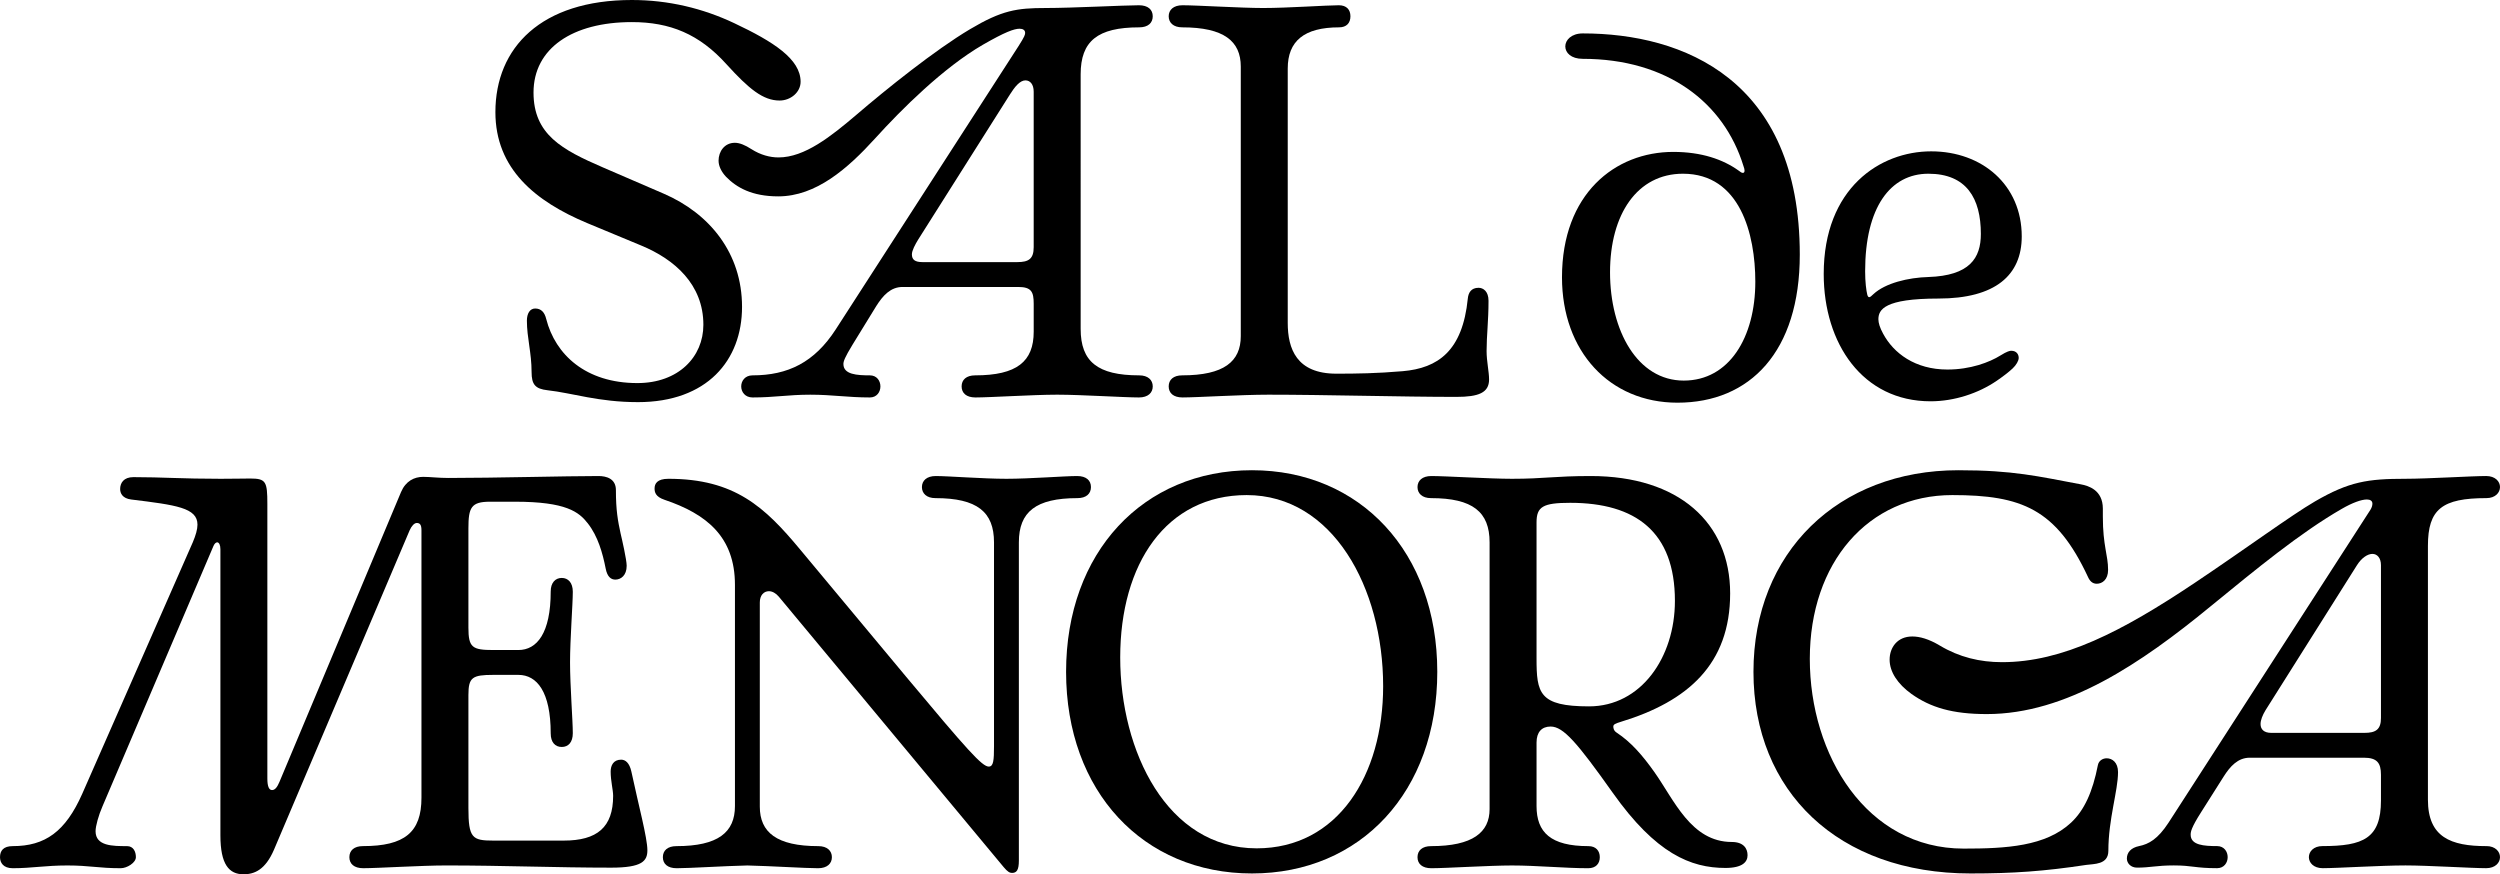 <?xml version="1.0" encoding="UTF-8"?> <svg xmlns="http://www.w3.org/2000/svg" viewBox="0 0 3089.99 1080.62"><g class="header__logo__menorca"><path d="m3073.27,1045.8c-44.04,0-72.37-10.92-72.37-57.35v-313.72c0-45.4,17.41-59.06,72.37-59.06,10.92,0,16.73-6.83,16.73-13.66s-5.8-13.65-17.07-13.65c-18.09,0-72.03,3.41-99.68,3.41-46.77,0-69.64,3.41-111.97,27.99-29.36,17.07-87.39,59.74-148.16,100.36-90.8,60.76-163.86,98.31-238.62,98.31-27.31,0-52.91-6.14-76.81-20.48-13.65-8.19-24.92-11.27-34.14-11.27-18.43,0-27.99,13.66-27.99,28.67s9.9,30.04,26.97,42.33c23.55,16.73,50.52,24.92,93.19,24.92,98.31,0,190.49-62.47,276.51-133.13,55.98-45.74,110.6-90.81,162.15-120.5,12.97-7.51,24.24-11.61,31.07-11.61,4.1,0,6.83,1.71,6.83,5.12,0,2.05-.68,4.78-2.39,7.51l-249.54,386.77c-13.31,20.48-24.58,26.63-36.53,29.02-9.9,2.05-15.02,7.85-15.02,15.36,0,5.8,4.78,11.26,12.63,11.26,16.39,0,23.9-2.73,45.4-2.73,23.21,0,25.95,3.41,53.59,3.41,8.53,0,12.97-6.83,12.97-13.65s-4.44-13.66-12.97-13.66c-16.04,0-32.77-1.02-32.77-14,0-3.42.34-8.19,12.97-27.99l27.65-43.7c8.19-12.97,17.75-23.55,32.43-23.55h140.99c16.39,0,21.16,6.48,21.16,21.16v31.75c0,46.77-21.85,56.33-72.37,56.33-10.93,0-16.73,6.83-16.73,13.66s5.8,13.65,17.07,13.65c18.09,0,72.03-3.41,102.41-3.41,27.65,0,81.59,3.41,99.68,3.41,11.27,0,17.07-6.83,17.07-13.65s-5.8-13.66-16.73-13.66Zm-130.4-158.4c0,14.34-6.49,18.43-20.48,18.43h-115.04c-9.22,0-13.31-4.44-13.31-10.92,0-4.78,2.39-10.92,6.14-17.07l112.99-179.22c5.8-9.22,13.31-14,19.11-14s10.58,4.78,10.58,14v188.78Z"></path><path d="m2599.11,638.55v-9.9c0-23.21-18.09-28.33-27.31-30.04-52.91-9.9-83.29-17.41-151.23-17.41-148.5,0-253.3,101.39-253.3,249.2s104.8,249.2,268.32,249.2c52.91,0,91.15-2.73,143.03-10.58,9.22-1.37,27.31,0,27.31-17.41,0-39.26,11.95-74.08,11.95-97.29,0-11.95-7.17-17.07-14-17.07-5.12,0-9.9,3.07-10.92,8.53-6.49,33.11-16.73,55.64-33.11,71-31.41,29.36-80.22,32.09-132.79,32.09-120.16,0-190.14-115.73-190.14-234.52s72.03-202.43,176.15-202.43c85.68,0,128.36,17.07,167.61,101.05,2.39,5.46,5.8,8.53,10.92,8.53,6.83,0,14-5.12,14-17.07,0-18.43-6.48-29.7-6.48-65.89"></path><path d="m2140.51,1040.68c-50.52,0-71.35-52.23-95.92-86.71-14.34-20.14-28.33-36.53-46.43-48.47-3.76-2.39-4.1-5.8-4.1-7.51,0-2.73,2.73-3.76,9.22-5.8,82.95-25.26,135.18-71.35,135.18-158.74s-63.49-145.08-172.39-145.08c-45.06,0-57.01,3.41-97.29,3.41-27.65,0-81.59-3.41-99.68-3.41-11.27,0-17.07,5.8-17.07,13.65s5.8,13.66,16.73,13.66c51.55,0,72.37,17.07,72.37,54.62v329.77c0,28.67-20.82,45.74-72.37,45.74-10.92,0-16.73,5.46-16.73,13.66s5.8,13.65,17.07,13.65c18.09,0,72.03-3.41,99.68-3.41,30.38,0,65.54,3.41,94.22,3.41,9.56,0,14.34-5.8,14.34-13.65s-4.78-13.66-14-13.66c-46.77,0-64.18-17.07-64.18-49.5v-78.52c0-12.97,6.48-19.8,17.41-19.8,15.7,0,32.77,19.8,76.81,81.93,53.25,75.1,96.26,92.85,139.28,92.85,21.16,0,27.31-7.51,27.31-15.7s-4.78-16.39-19.46-16.39Zm-176.49-167.61c-61.79,0-64.86-16.39-64.86-59.4v-167.95c0-19.46,7.85-24.24,41.65-24.24,80.91,0,129.38,35.85,129.38,121.19,0,69.98-41.99,130.4-106.17,130.4Z"></path><path d="m1547.42,581.2c-134.5,0-229.74,101.39-229.74,249.2s95.24,249.2,229.74,249.2,229.06-101.39,229.06-249.2-95.24-249.2-229.06-249.2Zm5.8,467.34c-110.6,0-168.64-119.82-168.64-235.89s57.01-200.73,156.35-200.73c106.17,0,168.64,114.36,168.64,236.23,0,109.92-55.98,200.39-156.35,200.39Z"></path><path d="m962.66,737.55l277.88,334.2c4.78,5.8,7.51,7.17,10.24,7.17,5.8,0,8.53-3.42,8.53-15.36v-393.26c0-37.55,20.82-54.62,72.37-54.62,10.92,0,16.73-5.46,16.73-13.66s-5.8-13.65-17.07-13.65c-15.7,0-58.37,3.41-87.39,3.41s-71.69-3.41-87.39-3.41c-11.26,0-17.07,5.8-17.07,13.65s5.8,13.66,16.73,13.66c51.55,0,72.37,17.07,72.37,54.62v251.93c0,17.75-.68,25.26-6.48,25.26-8.19,0-25.95-19.8-102.07-110.95l-131.09-157.37c-43.69-52.57-80.9-87.39-162.83-87.39-14,0-17.07,6.14-17.07,11.95,0,4.44,1.02,10.24,12.29,14,51.55,17.41,87.05,45.4,87.05,105.14v273.44c0,32.43-20.82,49.5-72.37,49.5-10.92,0-16.73,5.46-16.73,13.66s5.8,13.65,17.07,13.65c15.7,0,58.38-2.73,87.39-3.41,29.02.68,71.69,3.41,87.39,3.41,11.27,0,17.07-5.8,17.07-13.65s-5.8-13.66-16.73-13.66c-51.55,0-72.37-17.07-72.37-48.82v-252.27c0-9.22,5.12-14,11.27-14,4.1,0,8.53,2.39,12.29,6.83"></path><path d="m301.09,1080.62c13.66,0,26.97-5.8,37.55-30.38l167.61-394.62c2.39-5.46,5.8-9.22,8.88-9.22,3.76,0,5.8,2.05,5.8,8.87v330.79c0,42.67-20.82,59.74-72.37,59.74-10.92,0-16.73,5.46-16.73,13.66s5.8,13.65,17.07,13.65c18.09,0,72.03-3.41,102.41-3.41,70.66,0,137.23,2.73,204.14,2.73,38.24,0,44.72-8.19,44.72-21.5,0-15.36-10.92-55.64-19.8-97.29-2.39-10.92-7.51-14.68-12.63-14.68-9.56,0-12.97,7.17-12.97,14.68,0,11.61,3.07,22.87,3.07,30.04,0,38.92-19.8,55.3-61.11,55.3h-87.05c-25.95,0-30.72-3.07-30.72-40.28v-139.62c0-21.85,4.78-24.92,30.72-24.92h31.06c22.87,0,39.94,20.82,39.94,72.37,0,10.92,5.46,16.73,13.65,16.73s13.66-5.8,13.66-17.07c0-15.7-3.41-58.37-3.41-87.39s3.41-71.69,3.41-87.39c0-11.26-5.8-17.07-13.66-17.07s-13.65,5.8-13.65,16.73c0,51.55-17.07,72.37-39.94,72.37h-31.06c-25.95,0-30.72-3.07-30.72-27.65v-122.89c0-25.6,3.42-32.77,26.63-32.77h31.06c63.15,0,78.86,12.63,89.78,26.63,12.63,16.05,18.43,36.87,22.19,55.98,2.05,10.58,6.83,13.66,11.95,13.66,6.83,0,14-5.12,14-17.07,0-7.51-5.8-32.77-7.51-39.94-3.41-15.7-5.8-28.67-5.8-53.59,0-14.34-11.95-17.41-21.51-17.41-39.94,0-129.04,2.39-185.36,2.39-12.63,0-22.87-1.37-31.4-1.37-10.92,0-21.51,5.12-27.31,18.77l-150.21,358.1c-2.73,6.49-5.46,10.24-9.22,10.24s-5.8-4.44-5.8-14.34v-339.32c0-27.65-1.71-31.4-21.16-31.4-8.19,0-20.14.34-36.53.34-48.13,0-72.03-2.05-107.87-2.05-11.95,0-16.39,7.17-16.39,14.68,0,5.12,2.73,11.61,13.65,12.97,55.64,6.83,81.93,10.24,81.93,31.06,0,5.8-2.05,12.97-5.8,21.85l-136.55,310.65c-20.82,47.11-46.08,64.86-86.02,64.86-11.61,0-15.7,5.8-15.7,13.66,0,6.83,4.1,13.65,15.7,13.65,23.9,0,39.94-3.41,67.59-3.41s38.24,3.41,65.89,3.41c7.85,0,18.77-6.83,18.77-13.65s-3.07-13.66-10.92-13.66c-17.75,0-38.92,0-38.92-18.43,0-6.48,3.76-19.8,8.53-30.72l137.23-321.91c1.37-3.07,3.07-4.44,4.78-4.44,2.05.34,3.76,3.07,3.76,8.54v353.66c0,35.84,10.58,48.13,28.67,48.13"></path></g><g class="header__logo__de"><path d="m2485.88,433.54c-1.71,0-5.12.68-13.31,5.8-13.66,8.53-37.21,17.41-65.54,17.41-39.94,0-66.57-20.14-79.54-44.38-4.1-7.51-5.8-13.32-5.8-17.75,0-11.95,7.51-25.61,74.08-25.61,70.67,0,103.1-29.02,103.1-76.81,0-63.49-48.82-105.14-111.97-105.14s-132.79,45.4-132.79,151.57c0,86.02,48.13,157.37,132.11,157.37,29.36,0,59.06-9.9,81.59-25.26,7.51-5.12,14.68-10.58,19.8-15.36,4.44-4.1,7.51-9.56,7.51-12.97,0-4.44-2.73-8.87-9.22-8.87Zm-175.46-66.23c-1.02,0-1.71-.68-2.39-2.73-1.37-5.46-2.73-16.05-2.73-29.36,0-78.86,31.07-120.5,78.17-120.5s64.86,30.38,64.86,74.42c0,30.04-14,51.55-64.86,53.25-24.92.68-53.25,7.51-67.93,21.16-2.39,2.39-4.1,3.76-5.12,3.76Z"></path><path d="m1956.21,41.31c-14,0-21.51,8.19-21.51,16.05s7.17,15.36,21.51,15.36c104.12,0,174.44,53.6,198.68,132.45,1.03,2.73,1.37,4.44,1.37,5.8,0,2.05-1.02,2.73-2.05,2.73-1.37,0-3.07-1.03-5.12-2.73-19.46-14-46.09-23.21-80.91-23.21-72.03,0-137.57,51.89-137.57,154.98,0,91.83,59.06,154.98,142.69,154.98,89.78,0,151.23-63.15,151.23-182.98,0-216.77-144.4-273.44-268.31-273.44Zm124.94,429.1c-57.35,0-91.15-61.79-91.15-133.82s33.8-121.87,90.12-121.87c70.66,0,89.44,74.76,89.44,133.48,0,68.96-32.43,122.21-88.41,122.21Z"></path></g><g class="header__logo__sal"><path d="m1800.21,490.55c27.31,0,40.28-5.12,40.28-21.51,0-9.56-3.07-22.53-3.07-35.16,0-19.11,2.39-37.21,2.39-62.13,0-11.61-6.49-16.05-12.29-16.05-9.22,0-12.63,6.14-13.31,13.31-6.49,64.86-36.87,86.03-80.56,89.78-32.09,2.73-56.67,3.07-81.93,3.07-49.16,0-60.08-30.72-60.08-62.81V84.66c0-33.8,20.14-50.86,63.49-50.86,9.22,0,14-5.46,14-13.66s-4.78-13.65-14.34-13.65c-15.02,0-63.15,3.41-93.54,3.41-27.65,0-81.59-3.41-99.68-3.41-11.27,0-17.07,5.8-17.07,13.65s5.8,13.66,16.73,13.66c51.55,0,72.37,17.07,72.37,48.48v333.18c0,31.4-20.82,48.47-72.37,48.47-10.92,0-16.73,5.46-16.73,13.66s5.8,13.66,17.07,13.66c18.09,0,72.03-3.42,106.17-3.42,69.64,0,165.22,2.73,232.47,2.73"></path><path d="m1127.1,314.4c0-4.78,4.1-12.29,7.85-18.43l113.33-179.22c5.8-9.22,12.29-17.41,19.12-17.41,5.8,0,10.24,4.78,10.24,14v192.19c0,14.34-6.14,18.43-20.14,18.43h-117.43c-9.22,0-12.97-3.07-12.97-9.56m-238.96-115.73c0,6.83,3.76,14,9.22,19.8,12.97,13.31,32.09,24.24,64.52,24.24,46.77,0,86.02-34.48,119.82-71.69,32.77-36.18,84.32-87.39,133.13-115.72,27.31-15.7,38.58-19.8,45.4-19.8,4.1,0,6.83,1.71,6.83,5.12,0,2.05-.34,4.1-8.19,16.39l-225.99,350.25c-26.29,40.62-59.06,56.67-102.75,56.67-9.22,0-14,6.83-14,13.66s4.78,13.66,14,13.66c27.65,0,43.7-3.42,71.35-3.42s46.09,3.42,73.74,3.42c8.53,0,12.97-6.83,12.97-13.66s-4.44-13.66-12.97-13.66c-16.05,0-32.77-1.02-32.77-14,0-3.41,1.71-8.19,11.27-23.9l29.36-47.79c8.19-12.97,17.75-23.55,32.43-23.55h143.03c16.39,0,19.11,6.14,19.11,20.82v34.48c0,36.87-20.82,53.94-72.37,53.94-10.92,0-16.73,5.46-16.73,13.66s5.8,13.66,17.07,13.66c18.09,0,72.03-3.42,99.68-3.42h2.73c27.65,0,81.59,3.42,99.68,3.42,11.26,0,17.07-5.8,17.07-13.66s-5.8-13.66-16.73-13.66c-51.55,0-72.37-17.07-72.37-57.35V91.83c0-40.96,20.82-58.03,72.37-58.03,10.92,0,16.73-5.46,16.73-13.66s-5.8-13.65-17.07-13.65c-18.09,0-81.93,3.41-115.39,3.41-35.5,0-53.93,2.73-93.54,26.29-43.01,25.6-103.43,74.08-139.62,105.14-32.09,27.31-64.52,53.25-96.95,53.25-10.58,0-22.19-3.07-33.46-10.24-7.85-5.12-14.68-7.85-20.48-7.85-12.63,0-20.14,10.58-20.14,22.19"></path><path d="m788.46,497.04c85.34,0,128.7-51.55,128.7-117.77s-39.94-115.38-96.95-139.96l-75.1-32.43c-50.52-21.85-85.68-40.62-85.68-92.51,0-54.62,48.13-87.05,121.53-87.05,47.11,0,83.3,14.68,117.09,52.23,27.65,30.38,45.06,44.72,65.54,44.72,13.66,0,25.95-10.24,25.95-23.21,0-27.99-33.45-49.5-81.93-72.37C868.68,10.24,826.01,0,780.95,0c-111.97,0-168.64,58.72-168.64,138.6,0,69.98,49.16,110.26,113.68,137.23l66.57,27.65c41.31,17.07,76.81,48.13,76.81,97.97,0,39.6-30.72,72.03-81.59,72.03-63.83,0-101.39-35.16-112.65-79.2-2.05-8.53-6.48-12.97-13.65-12.97-6.49,0-10.24,6.14-10.24,15.02,0,21.16,5.8,39.6,5.8,63.49,0,15.36,4.44,20.82,19.8,22.53,30.72,3.41,62.81,14.68,111.63,14.68"></path></g></svg> 